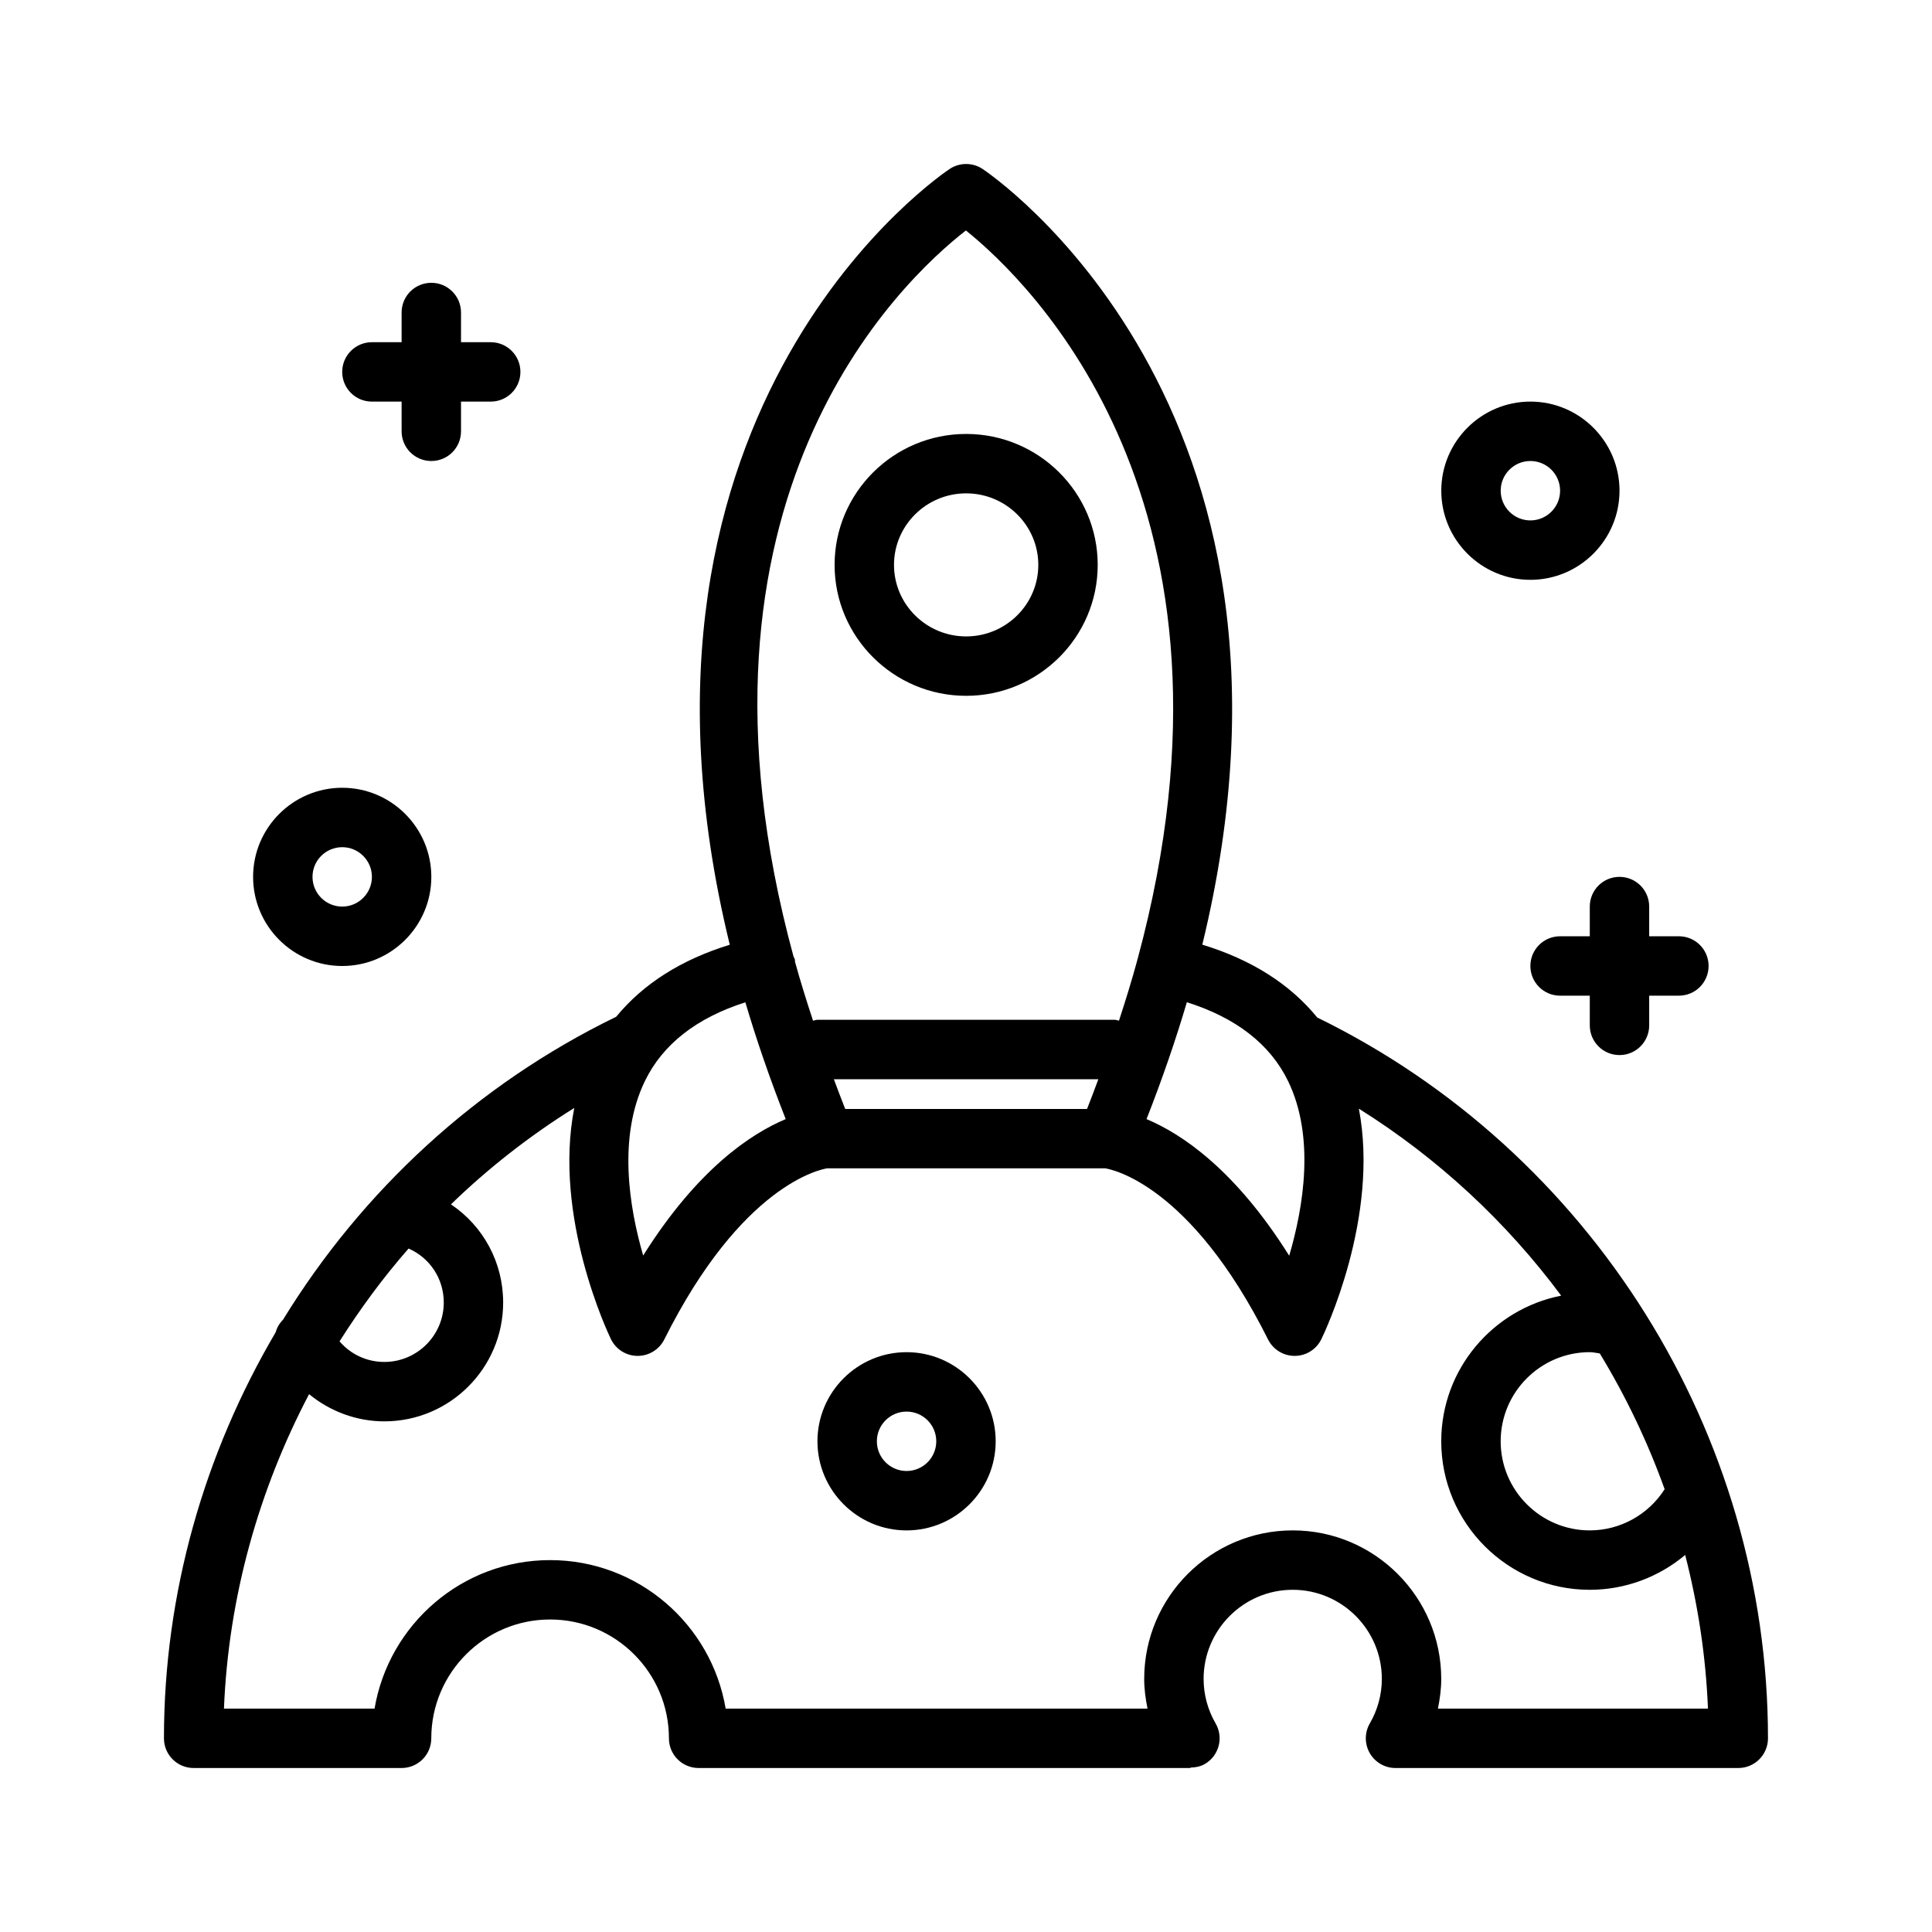 <?xml version="1.0" encoding="UTF-8"?>
<!-- Uploaded to: SVG Find, www.svgrepo.com, Generator: SVG Find Mixer Tools -->
<svg fill="#000000" width="800px" height="800px" version="1.1" viewBox="144 144 512 512" xmlns="http://www.w3.org/2000/svg">
 <g>
  <path d="m493.09 413.66c-7.188-8.816-17.344-15.312-30.465-19.316 34.953-143.69-57.309-204.97-58.355-205.65-2.582-1.645-5.894-1.645-8.477 0-1.055 0.676-93.473 61.969-58.395 205.67-12.918 3.977-22.961 10.391-30.102 19.09-37.07 18.004-67.398 46.223-88.293 80.285-0.953 0.953-1.605 2.094-1.969 3.363-18.895 32.117-29.586 69.113-29.586 107.57 0 4.352 3.519 7.871 7.871 7.871h55.105c4.352 0 7.871-3.519 7.871-7.871 0-17.367 14.121-31.488 31.488-31.488 17.367 0 31.488 14.121 31.488 31.488 0 4.352 3.519 7.871 7.871 7.871h130.2c0.094 0 0.156-0.102 0.25-0.117 1.266-0.039 2.543-0.27 3.715-0.953 3.754-2.188 5.023-7.016 2.832-10.77-2.07-3.566-3.172-7.644-3.172-11.777 0-13.02 10.598-23.617 23.617-23.617s23.617 10.598 23.617 23.617c0 4.133-1.102 8.211-3.18 11.777-2.18 3.762-0.914 8.582 2.832 10.77 1.242 0.723 2.609 1.07 3.957 1.07h0.008 90.844c4.352 0 7.871-3.519 7.871-7.871 0-80.824-46.84-155.55-119.45-191.02zm74.871 89.016c6.91 11.367 12.668 23.41 17.184 35.977-4.266 6.707-11.738 10.918-19.836 10.918-13.02 0-23.617-10.598-23.617-23.617s10.598-23.617 23.617-23.617c0.965 0.004 1.762 0.238 2.652 0.34zm-82.609-72.176c7.18 14.777 4.086 33.418 0.301 46.281-14.406-22.961-28.613-32.355-37.809-36.203 4.195-10.699 7.746-21.02 10.684-30.977 13.023 4.113 22.062 11.105 26.824 20.898zm-117.36 7.383c-1.078-2.668-2.016-5.258-3.008-7.871h70.086c-0.984 2.613-1.922 5.203-2.992 7.871zm31.977-232.81c16.957 13.602 78.113 72.531 45.516 193.05-0.016 0.078-0.078 0.133-0.094 0.211-0.008 0.055 0.008 0.102 0 0.148-1.418 5.203-3.07 10.562-4.848 16.004-0.395-0.062-0.746-0.234-1.156-0.234h-78.719c-0.426 0-0.797 0.18-1.203 0.242-1.754-5.32-3.387-10.555-4.793-15.656-0.023-0.172 0.031-0.34-0.008-0.512-0.07-0.309-0.27-0.543-0.371-0.836-32.945-121.09 28.238-178.84 45.676-192.41zm-47.746 235.5c-9.195 3.856-23.387 13.242-37.777 36.156-3.731-12.855-6.738-31.449 0.473-46.266 4.746-9.762 13.715-16.727 26.609-20.844 2.934 9.941 6.492 20.262 10.695 30.953zm-99.941 34.301c5.652 2.481 9.32 8.004 9.32 14.312 0 8.684-7.062 15.742-15.742 15.742-4.684 0-8.941-2.031-11.879-5.457 5.477-8.637 11.547-16.895 18.301-24.598zm272.78 121.93c0.527-2.59 0.879-5.215 0.879-7.875 0-21.703-17.656-39.359-39.359-39.359s-39.359 17.656-39.359 39.359c0 2.66 0.355 5.281 0.883 7.871l-111.8 0.004c-3.762-22.301-23.16-39.359-46.523-39.359-23.363 0-42.754 17.059-46.523 39.359h-39.91c1.195-29.496 9.188-57.875 22.562-83.34 5.535 4.551 12.555 7.211 19.941 7.211 17.367 0 31.488-14.121 31.488-31.488 0-10.684-5.297-20.285-13.832-26.023 9.887-9.582 20.82-18.145 32.676-25.543-5.668 28.922 8.988 59.766 9.723 61.27 1.309 2.699 4.039 4.426 7.039 4.434h0.047c2.984 0 5.707-1.684 7.047-4.352 20.562-41.117 41.531-45.098 43.164-45.352h73.676c1.52 0.227 22.547 4.102 43.164 45.352 1.34 2.668 4.062 4.352 7.047 4.352h0.031c2.992-0.008 5.723-1.715 7.039-4.41 0.738-1.504 15.492-32.234 9.949-61.109 20.996 13.152 39.117 30.031 53.617 49.555-18.094 3.559-31.785 19.496-31.785 38.594 0 21.703 17.656 39.359 39.359 39.359 9.414 0 18.332-3.394 25.285-9.234 3.402 13.211 5.481 26.844 6.039 40.723z"/>
  <path d="m400.04 328.4c19.223 0 34.863-15.57 34.863-34.699s-15.633-34.699-34.863-34.699c-19.23 0-34.863 15.57-34.863 34.699-0.004 19.129 15.637 34.699 34.863 34.699zm0-53.656c10.539 0 19.121 8.5 19.121 18.957 0 10.453-8.582 18.957-19.121 18.957-10.539 0-19.121-8.5-19.121-18.957 0-10.453 8.578-18.957 19.121-18.957z"/>
  <path d="m384.25 502.34c-13.02 0-23.617 10.598-23.617 23.617s10.598 23.617 23.617 23.617c13.02 0 23.617-10.598 23.617-23.617 0-13.023-10.598-23.617-23.617-23.617zm0 31.488c-4.344 0-7.871-3.527-7.871-7.871s3.527-7.871 7.871-7.871 7.871 3.527 7.871 7.871-3.523 7.871-7.871 7.871z"/>
  <path d="m549.57 297.66c13.02 0 23.617-10.598 23.617-23.617s-10.598-23.617-23.617-23.617c-13.02 0-23.617 10.598-23.617 23.617s10.598 23.617 23.617 23.617zm0-31.488c4.344 0 7.871 3.527 7.871 7.871s-3.527 7.871-7.871 7.871-7.871-3.527-7.871-7.871c0-4.348 3.527-7.871 7.871-7.871z"/>
  <path d="m234.69 400c13.02 0 23.617-10.598 23.617-23.617 0-13.02-10.598-23.617-23.617-23.617s-23.617 10.598-23.617 23.617c0 13.02 10.594 23.617 23.617 23.617zm0-31.488c4.344 0 7.871 3.527 7.871 7.871s-3.527 7.871-7.871 7.871-7.871-3.527-7.871-7.871c-0.004-4.348 3.523-7.871 7.871-7.871z"/>
  <path d="m242.56 250.43h7.871v7.871c0 4.352 3.519 7.871 7.871 7.871 4.352 0 7.871-3.519 7.871-7.871v-7.871h7.871c4.352 0 7.871-3.519 7.871-7.871 0-4.352-3.519-7.871-7.871-7.871h-7.871v-7.871c0-4.352-3.519-7.871-7.871-7.871-4.352 0-7.871 3.519-7.871 7.871v7.871h-7.871c-4.352 0-7.871 3.519-7.871 7.871 0 4.352 3.516 7.871 7.871 7.871z"/>
  <path d="m565.31 384.25v7.871h-7.871c-4.352 0-7.871 3.519-7.871 7.871 0 4.352 3.519 7.871 7.871 7.871h7.871v7.871c0 4.352 3.519 7.871 7.871 7.871 4.352 0 7.871-3.519 7.871-7.871v-7.871h7.871c4.352 0 7.871-3.519 7.871-7.871 0-4.352-3.519-7.871-7.871-7.871h-7.871v-7.871c0-4.352-3.519-7.871-7.871-7.871-4.356 0-7.871 3.519-7.871 7.871z"/>
 </g>
</svg>